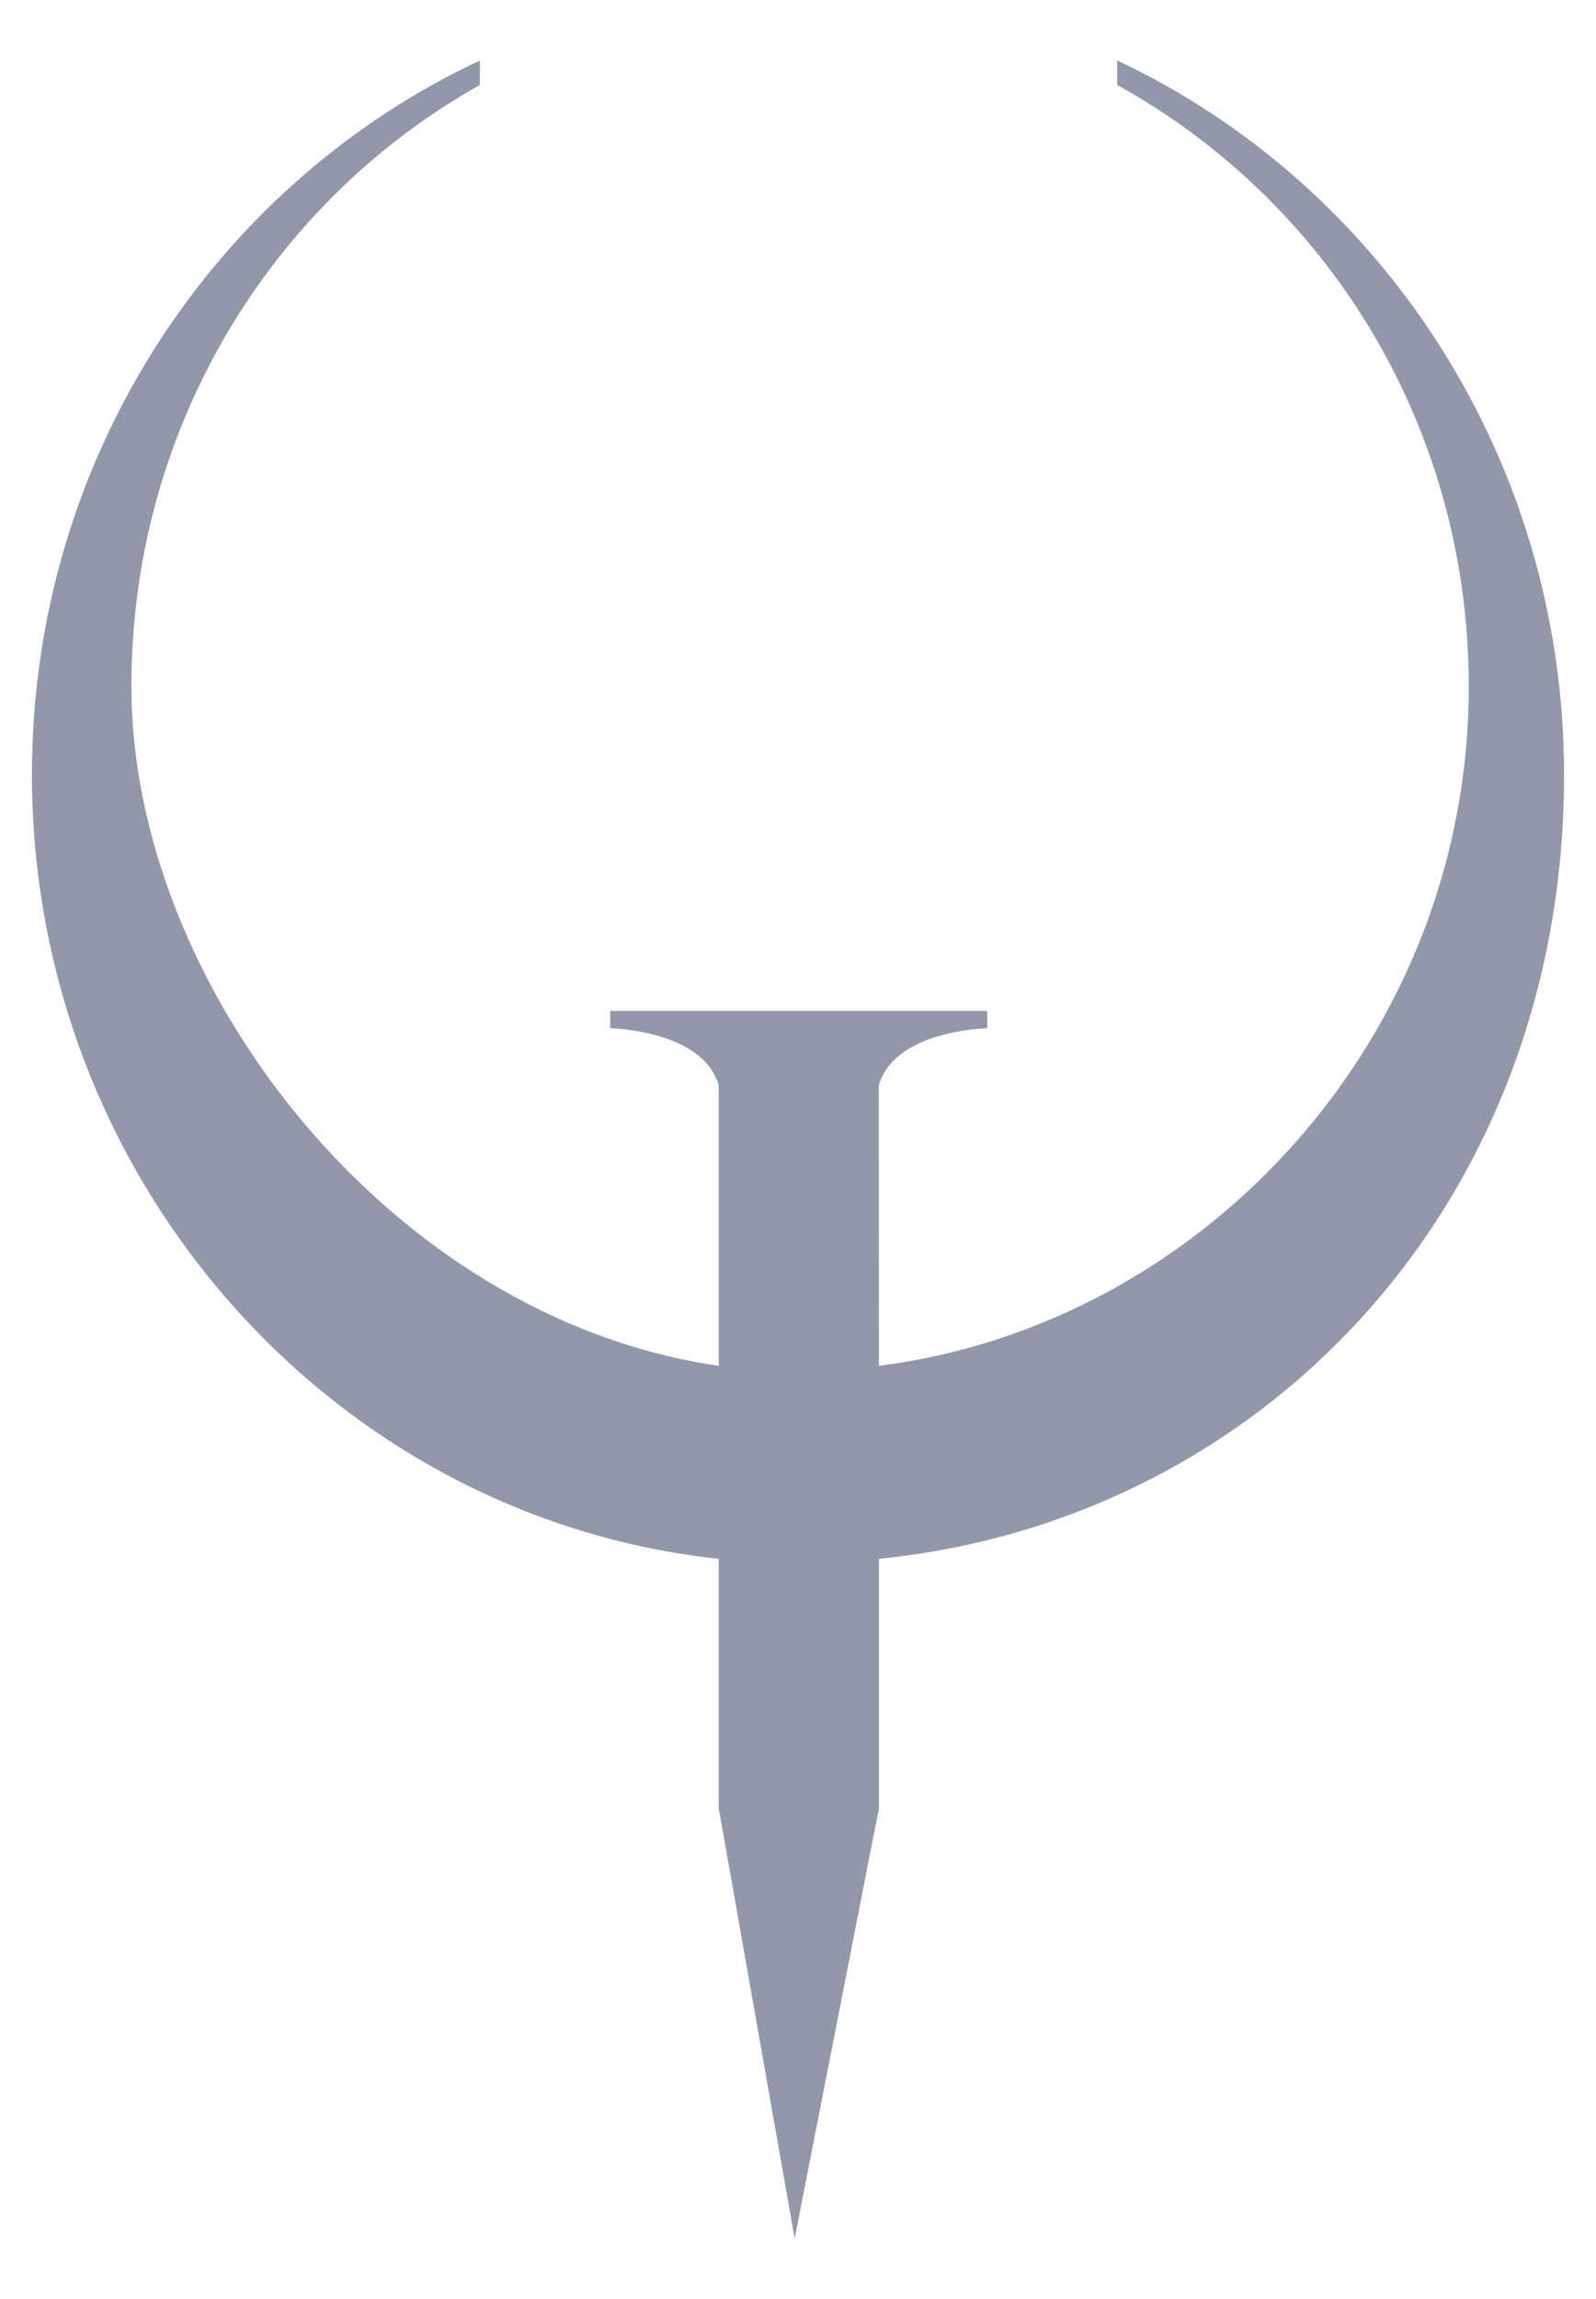 <svg width="25" height="36" viewBox="0 0 25 36" fill="none" xmlns="http://www.w3.org/2000/svg">
<path fill-rule="evenodd" clip-rule="evenodd" d="M12.448 35.053L11.258 28.313V24.41C5.219 23.761 0.5 18.484 0.5 12.131C0.5 7.164 3.377 2.885 7.518 0.947L7.517 1.331C4.264 3.151 2.058 6.687 2.058 10.751C2.058 15.396 6.071 20.635 11.258 21.387C11.258 20.305 11.258 17.72 11.258 16.997C11.012 16.126 9.558 16.102 9.558 16.102V15.83H15.465V16.102C15.465 16.102 14.013 16.126 13.766 16.997C13.766 17.719 13.768 20.306 13.768 21.387C18.858 20.744 23.007 16.235 23.007 10.751C23.007 6.658 20.779 3.143 17.5 1.331V0.947C21.631 2.889 24.5 7.176 24.5 12.135C24.5 18.836 19.804 23.802 13.768 24.41V24.414L13.768 28.313L12.448 35.053Z" fill="#9298AA"/>
</svg>
